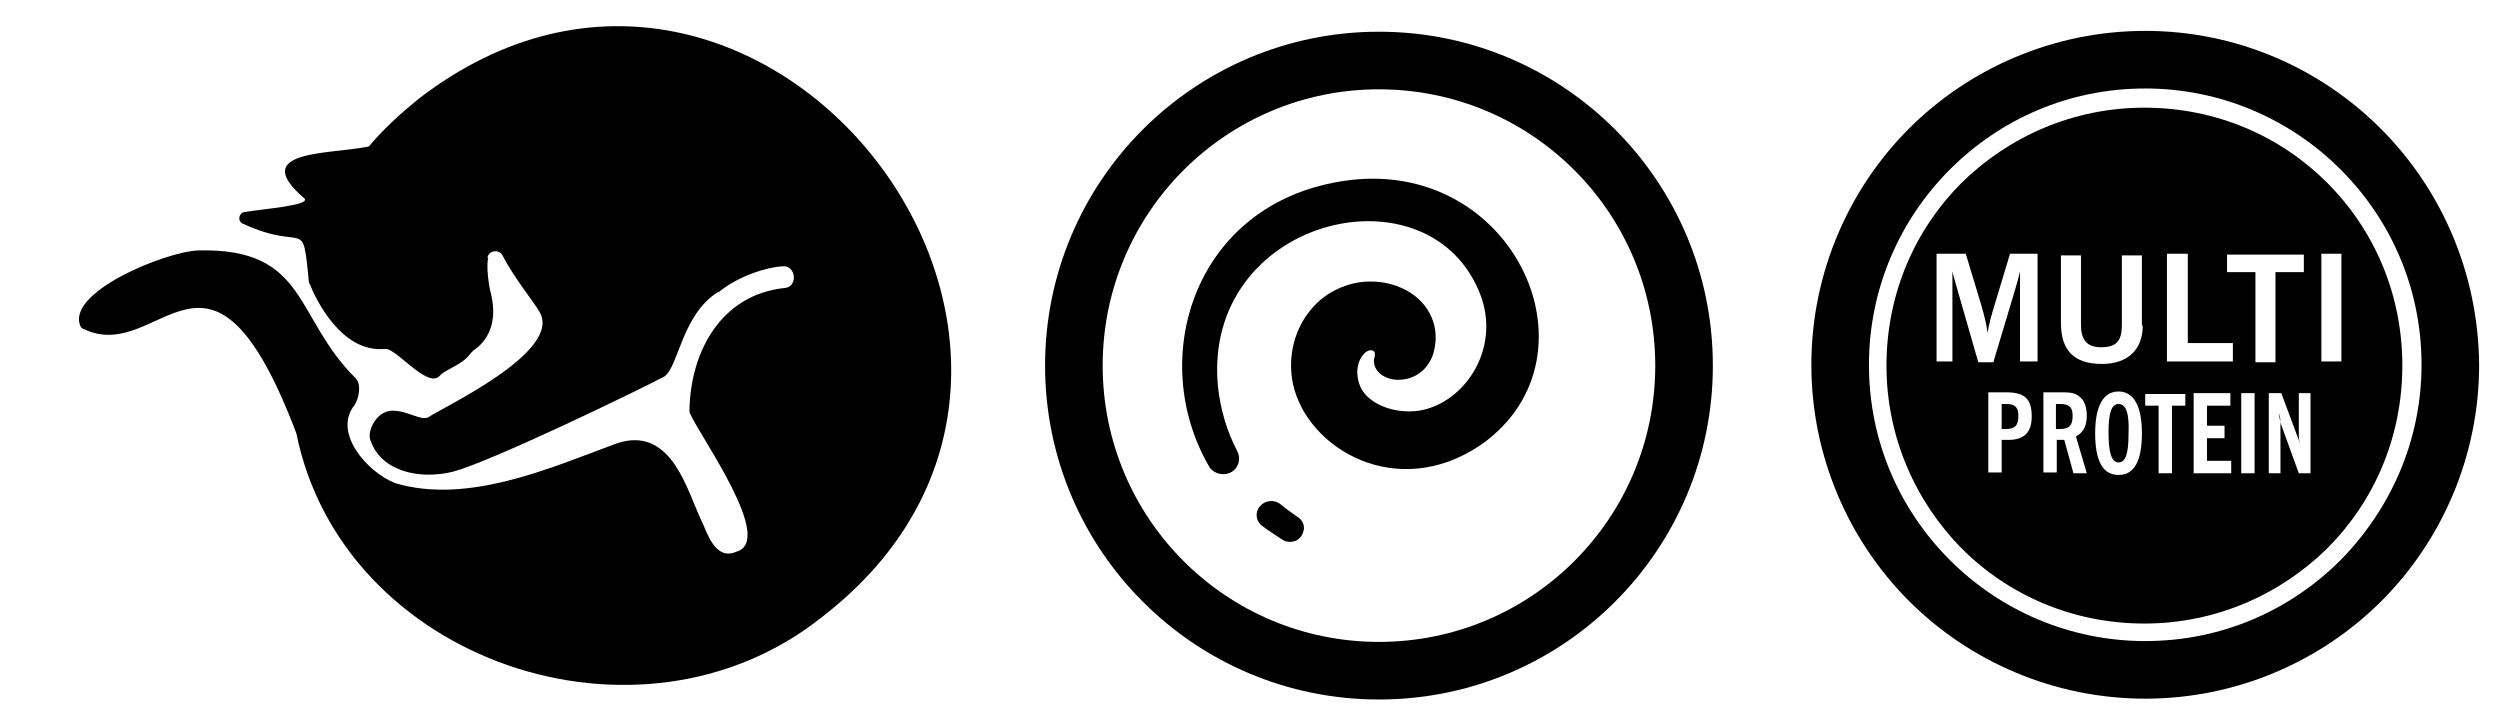 <?xml version="1.0" encoding="UTF-8"?> <svg xmlns="http://www.w3.org/2000/svg" xmlns:xlink="http://www.w3.org/1999/xlink" version="1.1" id="Layer_1" x="0px" y="0px" viewBox="0 0 299.5 85" style="enable-background:new 0 0 299.5 85;" xml:space="preserve"> <style type="text/css"> .st0{fill:none;} </style> <g> <path d="M246.8,48.4c-0.2,0-0.3,0-0.5,0v3c0.1,0,0.3,0,0.4,0c1.2,0,1.6-0.4,1.6-1.6C248.3,48.8,247.9,48.4,246.8,48.4z"></path> <path d="M240.4,48.4c-0.2,0-0.4,0-0.6,0v3c0.2,0,0.3,0,0.4,0c1.2,0,1.6-0.4,1.6-1.6C241.8,48.8,241.4,48.4,240.4,48.4z"></path> <path d="M253.8,48.4c-0.9,0-1.2,1.2-1.2,3.5c0,2.4,0.4,3.5,1.2,3.5c0.9,0,1.2-1.2,1.2-3.5C255.1,49.5,254.7,48.4,253.8,48.4z"></path> <path d="M285.2,15.4C278,8.2,268,3.7,257,3.7s-21.1,4.5-28.3,11.7S217,32.7,217,43.7s4.5,21.1,11.7,28.3S246,83.7,257,83.7 s21.1-4.5,28.3-11.7S297,54.7,297,43.7C296.9,32.7,292.5,22.7,285.2,15.4z M280.4,67.1c-6,6-14.2,9.7-23.4,9.7 c-9.1,0-17.4-3.7-23.4-9.7s-9.7-14.2-9.7-23.4c0-9.1,3.7-17.4,9.7-23.4s14.2-9.7,23.4-9.7c9.1,0,17.4,3.7,23.4,9.7 s9.7,14.2,9.7,23.4S286.3,61.1,280.4,67.1z"></path> <g> <polygon class="st0" points="257,48.6 258.6,48.6 258.6,56.7 260.2,56.7 260.2,48.6 261.8,48.6 261.8,47.2 257,47.2 "></polygon> <path class="st0" d="M253.8,46.9c-1.8,0-2.8,1.7-2.8,5c0,3.3,0.9,5,2.8,5c1.9,0,2.8-1.7,2.8-5C256.6,48.6,255.6,46.9,253.8,46.9z"></path> <polygon class="st0" points="264.4,52.5 266.5,52.5 266.5,51 264.4,51 264.4,48.6 267.2,48.6 267.2,47.1 262.8,47.1 262.8,56.7 267.3,56.7 267.3,55.2 264.4,55.2 "></polygon> <path class="st0" d="M240.3,47h-2.1v9.6h1.6v-3.9h0.8c1.9,0,2.8-0.9,2.8-2.8C243.4,47.7,242.5,47,240.3,47z"></path> <path class="st0" d="M250,49.8c0-1-0.3-1.9-0.9-2.3c-0.6-0.5-1.3-0.5-2.2-0.5h-2.1v9.6h1.6v-3.9h0.2c0.3,0,0.5,0,0.7,0l1.1,4h1.6 l-1.3-4.4C249.6,51.8,250,51,250,49.8z"></path> <rect x="268.5" y="47.1" class="st0" width="1.6" height="9.6"></rect> <path class="st0" d="M275.4,52c0,0.3,0,0.7,0.1,1.1c0.1,0.2,0.1,0.5,0.1,0.8c-0.1-0.3-0.1-0.5-0.1-0.8c-0.1-0.4-0.2-0.7-0.3-0.9 l-1.9-5.1h-1.5v9.6h1.4v-5c0-0.4,0-0.8,0-1.2c-0.1-0.3-0.2-0.6-0.2-1c0.1,0.3,0.1,0.6,0.2,1c0.1,0.2,0.1,0.5,0.2,0.7l2,5.5h1.3 h0.1v-9.6h-1.4V52z"></path> <path d="M275.5,53.1c0,0.2,0.1,0.5,0.1,0.8C275.6,53.6,275.5,53.4,275.5,53.1z"></path> <path d="M273.2,50.5c0-0.3-0.1-0.7-0.2-1C273,49.8,273.1,50.2,273.2,50.5z"></path> <path d="M278.8,21.9c-5.6-5.6-13.3-9-21.9-9c-8.6,0-16.3,3.5-21.9,9c-5.6,5.6-9,13.3-9,21.9c0,8.6,3.5,16.3,9,21.9 c5.6,5.6,13.3,9,21.9,9c8.6,0,16.3-3.5,21.9-9c5.6-5.6,9-13.3,9-21.9C287.8,35.2,284.4,27.5,278.8,21.9z M240.6,52.7h-0.8v3.9 h-1.6V47h2.1c2.2,0,3.1,0.7,3.1,2.9C243.4,51.8,242.5,52.7,240.6,52.7z M244.1,43.3H242V32.5c-0.2,0.9-0.5,1.9-0.8,2.9l-2.4,8 h-1.8l-2.3-8c-0.3-1.1-0.6-2-0.8-2.9v10.8H232V30.4h3.5l1.9,6.3c0.3,1.1,0.6,2.1,0.7,3.2c0.2-1.2,0.5-2.2,0.8-3.2l1.9-6.3h3.3 V43.3z M250,56.7h-1.6l-1.1-4c-0.2,0-0.4,0-0.7,0h-0.2v3.9h-1.6V47h2.1c0.9,0,1.6,0,2.2,0.5c0.6,0.4,0.9,1.3,0.9,2.3 c0,1.2-0.4,2-1.3,2.5L250,56.7z M253.8,56.9c-1.9,0-2.8-1.7-2.8-5c0-3.3,1-5,2.8-5c1.8,0,2.8,1.7,2.8,5 C256.6,55.2,255.7,56.9,253.8,56.9z M256.7,39c0,2.9-1.8,4.6-4.9,4.6c-3.3,0-4.9-1.6-4.9-4.9v-8.1h2.4v8.3c0,1.8,0.7,2.7,2.4,2.7 c1.9,0,2.5-0.8,2.5-2.7v-8.3h2.4V39z M261.8,48.6h-1.6v8.1h-1.6v-8.1H257v-1.4h4.8V48.6z M267.3,56.7h-4.5v-9.6h4.4v1.5h-2.8V51 h2.1v1.5h-2.1v2.7h2.9V56.7z M267.5,43.3h-7.9V30.4h2.5v10.7h5.4V43.3z M270.1,56.7h-1.6v-9.6h1.6V56.7z M266.8,32.6v-2.1h9.2v2.1 h-3.4v10.8h-2.4V32.6H266.8z M276.8,56.7h-0.1h-1.3l-2-5.5c-0.1-0.3-0.2-0.5-0.2-0.7c0,0.4,0,0.8,0,1.2v5h-1.4v-9.6h1.5l1.9,5.1 c0.1,0.2,0.2,0.5,0.3,0.9c-0.1-0.5-0.1-0.9-0.1-1.1v-4.9h1.4V56.7z M278.1,43.3V30.4h2.4v12.9H278.1z"></path> </g> </g> <g> <path d="M50.2,11.8c-2.1,1.7-4.1,3.5-5.8,5.5c-0.1,0.2-0.3,0.3-0.5,0.3c-4.6,0.9-14.2,0.4-7.4,6.2c0.6,0.8-4.7,1.2-7.2,1.6 c-0.7,0.1-0.9,1.1-0.2,1.4c7.6,3.5,7.1-1.1,7.9,6.9c0,0.1,0,0.2,0.1,0.3c0.7,1.8,3.8,8.3,9,7.8c0.2,0,0.3,0,0.5,0.1 c1.6,0.7,4.8,4.6,6.1,3.1c0.1-0.1,0.1-0.1,0.2-0.2c0.9-0.7,2.6-1.2,3.5-2.5c0.1-0.1,0.2-0.2,0.3-0.3c0.9-0.6,3.2-2.5,2.1-6.9 c-0.2-0.6-0.6-3.3-0.3-4.2h-0.1l0,0c0.1-0.9,1.4-1.1,1.8-0.3c1.4,2.7,3.7,5.5,4.4,6.7c3,4.8-11.8,11.6-13.3,12.7 c-1,0.4-2.4-0.8-4.3-0.8c-1.9,0-3.1,2.5-2.6,3.6c1.3,3.7,5.9,4.7,9.9,3.7c4.5-1.2,21.9-9.6,25.3-11.4c1.7-1.2,2.1-7.4,6.4-10.1 c0,0,0,0,0.1,0c2.3-1.9,5.7-3,7.7-3.1c1.6-0.1,1.8,2.5,0.2,2.6l0,0c-7.6,0.8-11.3,7.6-11.4,14.7c0,0.1,0,0.3,0.1,0.4 c1.3,2.9,10.2,15.2,5.5,16.5c-2.5,1.1-3.5-2.3-4.1-3.6c0,0-0.3-0.6-0.5-1.1c-1.6-3.7-3.7-10.7-10.2-8.1c-7.8,2.9-17.4,7.1-26,4.6 l0,0c-3.4-1.3-7.6-6.1-4.9-9.4c0.4-0.6,0.9-2.4,0.1-3.2C35.2,38,36.9,29.7,23.8,30c-3.9,0.1-16.2,5.1-14.1,9.2 c0.1,0.1,0.2,0.2,0.3,0.2c9.2,4.5,15.1-14.9,25.5,12.5l0,0c5.5,27.3,41.1,39.5,63,22C139.2,42.5,91.2-19.7,50.2,11.8z"></path> </g> <g> <path d="M159.7,21.9c-16.8,3.3-22.2,21.2-14.9,33.9c0.3,0.6,1,1,1.7,1c0,0,0,0,0.1,0c1.4,0,2.3-1.5,1.6-2.8c-1.2-2.3-2-4.9-2.3-7.8 c-1.8-19.9,24.7-26.5,31.2-11.5c3,6.7-1.5,13.6-7.1,14.5c-2.1,0.3-4.6-0.2-6.2-1.7c-1.4-1.3-1.7-4-0.2-5.3c0.4-0.3,0.8-0.3,1-0.1 s0.1,0.6,0,1c-0.1,1.4,1.3,2.4,2.9,2.4c2.4,0,3.9-1.7,4.3-3.5c0.8-3.2-0.9-6.2-3.9-7.5c-1.5-0.7-3.3-0.9-4.9-0.7 c-2.2,0.3-4.3,1.4-5.7,3c-2.2,2.4-3.1,5.9-2.4,9.2c1.7,7.8,12.5,14.1,22.5,7.3C192.7,42.6,180.9,17.6,159.7,21.9z"></path> <path d="M155.4,61.9c-0.7-0.5-1.4-1-2-1.5s-1.6-0.5-2.2,0l-0.1,0.1c-0.8,0.7-0.7,1.9,0.1,2.5s1.6,1.1,2.5,1.7 c0.9,0.5,2.1,0.1,2.4-0.9l0,0C156.4,63.1,156.1,62.3,155.4,61.9z"></path> <path d="M165.2,3.8c-22.1,0-40,17.9-40,40s17.9,40,40,40s40-17.9,40-40S187.3,3.8,165.2,3.8z M165.2,76.9 c-18.3,0-33.1-14.8-33.1-33.1s14.8-33.1,33.1-33.1s33.1,14.8,33.1,33.1S183.5,76.9,165.2,76.9z"></path> </g> </svg> 